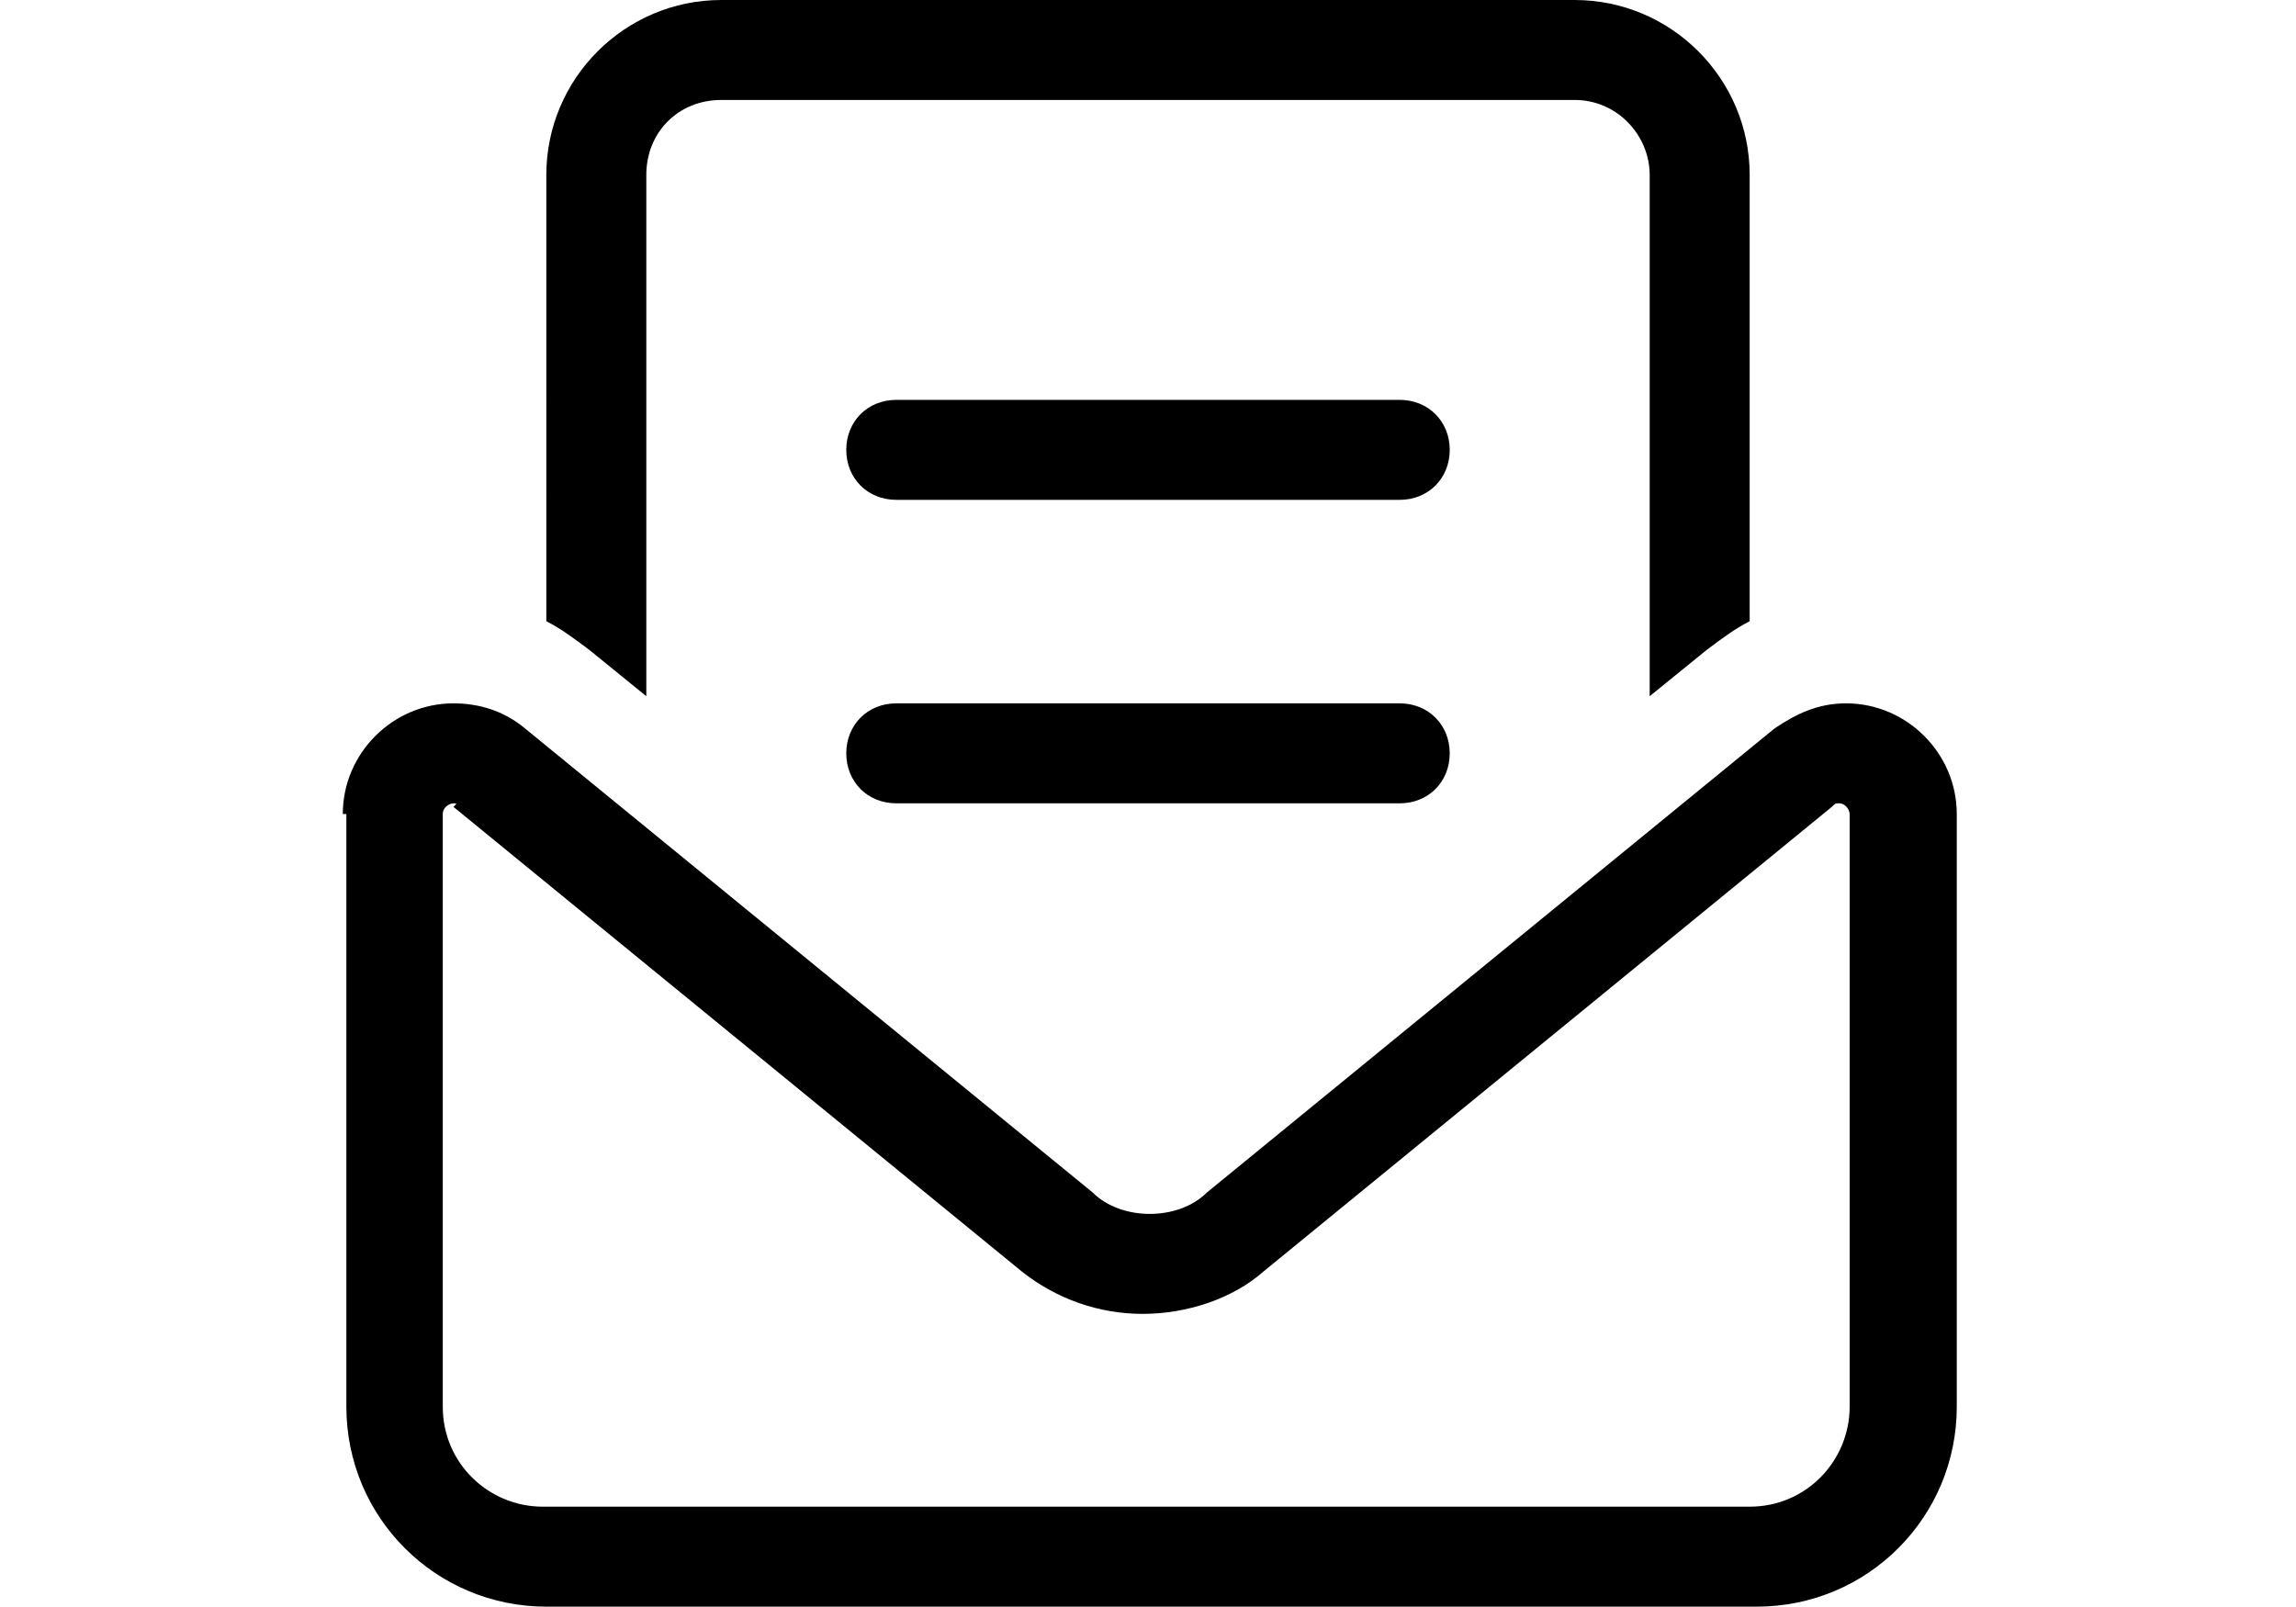 <?xml version="1.0" encoding="utf-8"?>
<!-- Generator: Adobe Illustrator 29.2.0, SVG Export Plug-In . SVG Version: 9.03 Build 55982)  -->
<!DOCTYPE svg PUBLIC "-//W3C//DTD SVG 1.1//EN" "http://www.w3.org/Graphics/SVG/1.1/DTD/svg11.dtd">
<svg version="1.1" id="Calque_1" xmlns:x="http://ns.adobe.com/Extensibility/1.0/" xmlns:i="http://ns.adobe.com/AdobeIllustrator/10.0/" xmlns:graph="http://ns.adobe.com/Graphs/1.0/"
	 xmlns="http://www.w3.org/2000/svg" xmlns:xlink="http://www.w3.org/1999/xlink" x="0px" y="0px" viewBox="0 0 64.3 45"
	 style="enable-background:new 0 0 64.3 45;" xml:space="preserve">
<style type="text/css">
	.Ombre_x0020_portée{fill:none;}
	.Lueur_x0020_externe_x0020_5 pt{fill:none;}
	.Néon_x0020_bleu{fill:none;stroke:#8AACDA;stroke-width:7;stroke-linecap:round;stroke-linejoin:round;}
	.Ton_x0020_clair_x0020_chrome{fill:url(#SVGID_1_);stroke:#FFFFFF;stroke-width:0.363;stroke-miterlimit:1;}
	.Swing_GS{fill:#FFDD00;}
	.Alysse_GS{fill:#A6D0E4;}
</style>
<linearGradient id="SVGID_1_" gradientUnits="userSpaceOnUse" x1="9.643" y1="0" x2="9.643" y2="-1">
	<stop  offset="0" style="stop-color:#656565"/>
	<stop  offset="0.618" style="stop-color:#1B1B1B"/>
	<stop  offset="0.629" style="stop-color:#545454"/>
	<stop  offset="0.983" style="stop-color:#3E3E3E"/>
</linearGradient>
<path d="M44.1,2.8H20.2c-1.2,0-2.1,0.9-2.1,2.1v14.6l-1.6-1.3c-0.4-0.3-0.8-0.6-1.2-0.8V4.9c0-2.7,2.2-4.9,4.9-4.9h23.9
	C46.8,0,49,2.2,49,4.9v12.5c-0.4,0.2-0.8,0.5-1.2,0.8l-1.6,1.3V4.9C46.2,3.8,45.3,2.8,44.1,2.8z M12.7,22.5c-0.1,0-0.3,0.1-0.3,0.3
	v16.6c0,1.6,1.3,2.8,2.8,2.8H49c1.6,0,2.8-1.3,2.8-2.8V22.8c0-0.1-0.1-0.3-0.3-0.3c-0.1,0-0.1,0-0.2,0.1l-15.9,13
	c-0.9,0.8-2.2,1.2-3.4,1.2c-1.2,0-2.4-0.4-3.4-1.2l-15.9-13C12.8,22.5,12.8,22.5,12.7,22.5L12.7,22.5z M9.6,22.8
	c0-1.7,1.4-3.1,3.1-3.1c0.7,0,1.4,0.2,2,0.7l15.9,13c0.4,0.4,1,0.6,1.6,0.6c0.6,0,1.2-0.2,1.6-0.6l15.9-13c0.6-0.4,1.2-0.7,2-0.7
	c1.7,0,3.1,1.4,3.1,3.1v16.6c0,3.1-2.5,5.6-5.6,5.6H15.3c-3.1,0-5.6-2.5-5.6-5.6V22.8z M25.1,11.2h14.1c0.8,0,1.4,0.6,1.4,1.4
	s-0.6,1.4-1.4,1.4H25.1c-0.8,0-1.4-0.6-1.4-1.4S24.3,11.2,25.1,11.2z M25.1,19.7h14.1c0.8,0,1.4,0.6,1.4,1.4s-0.6,1.4-1.4,1.4H25.1
	c-0.8,0-1.4-0.6-1.4-1.4S24.3,19.7,25.1,19.7z"/>
</svg>

